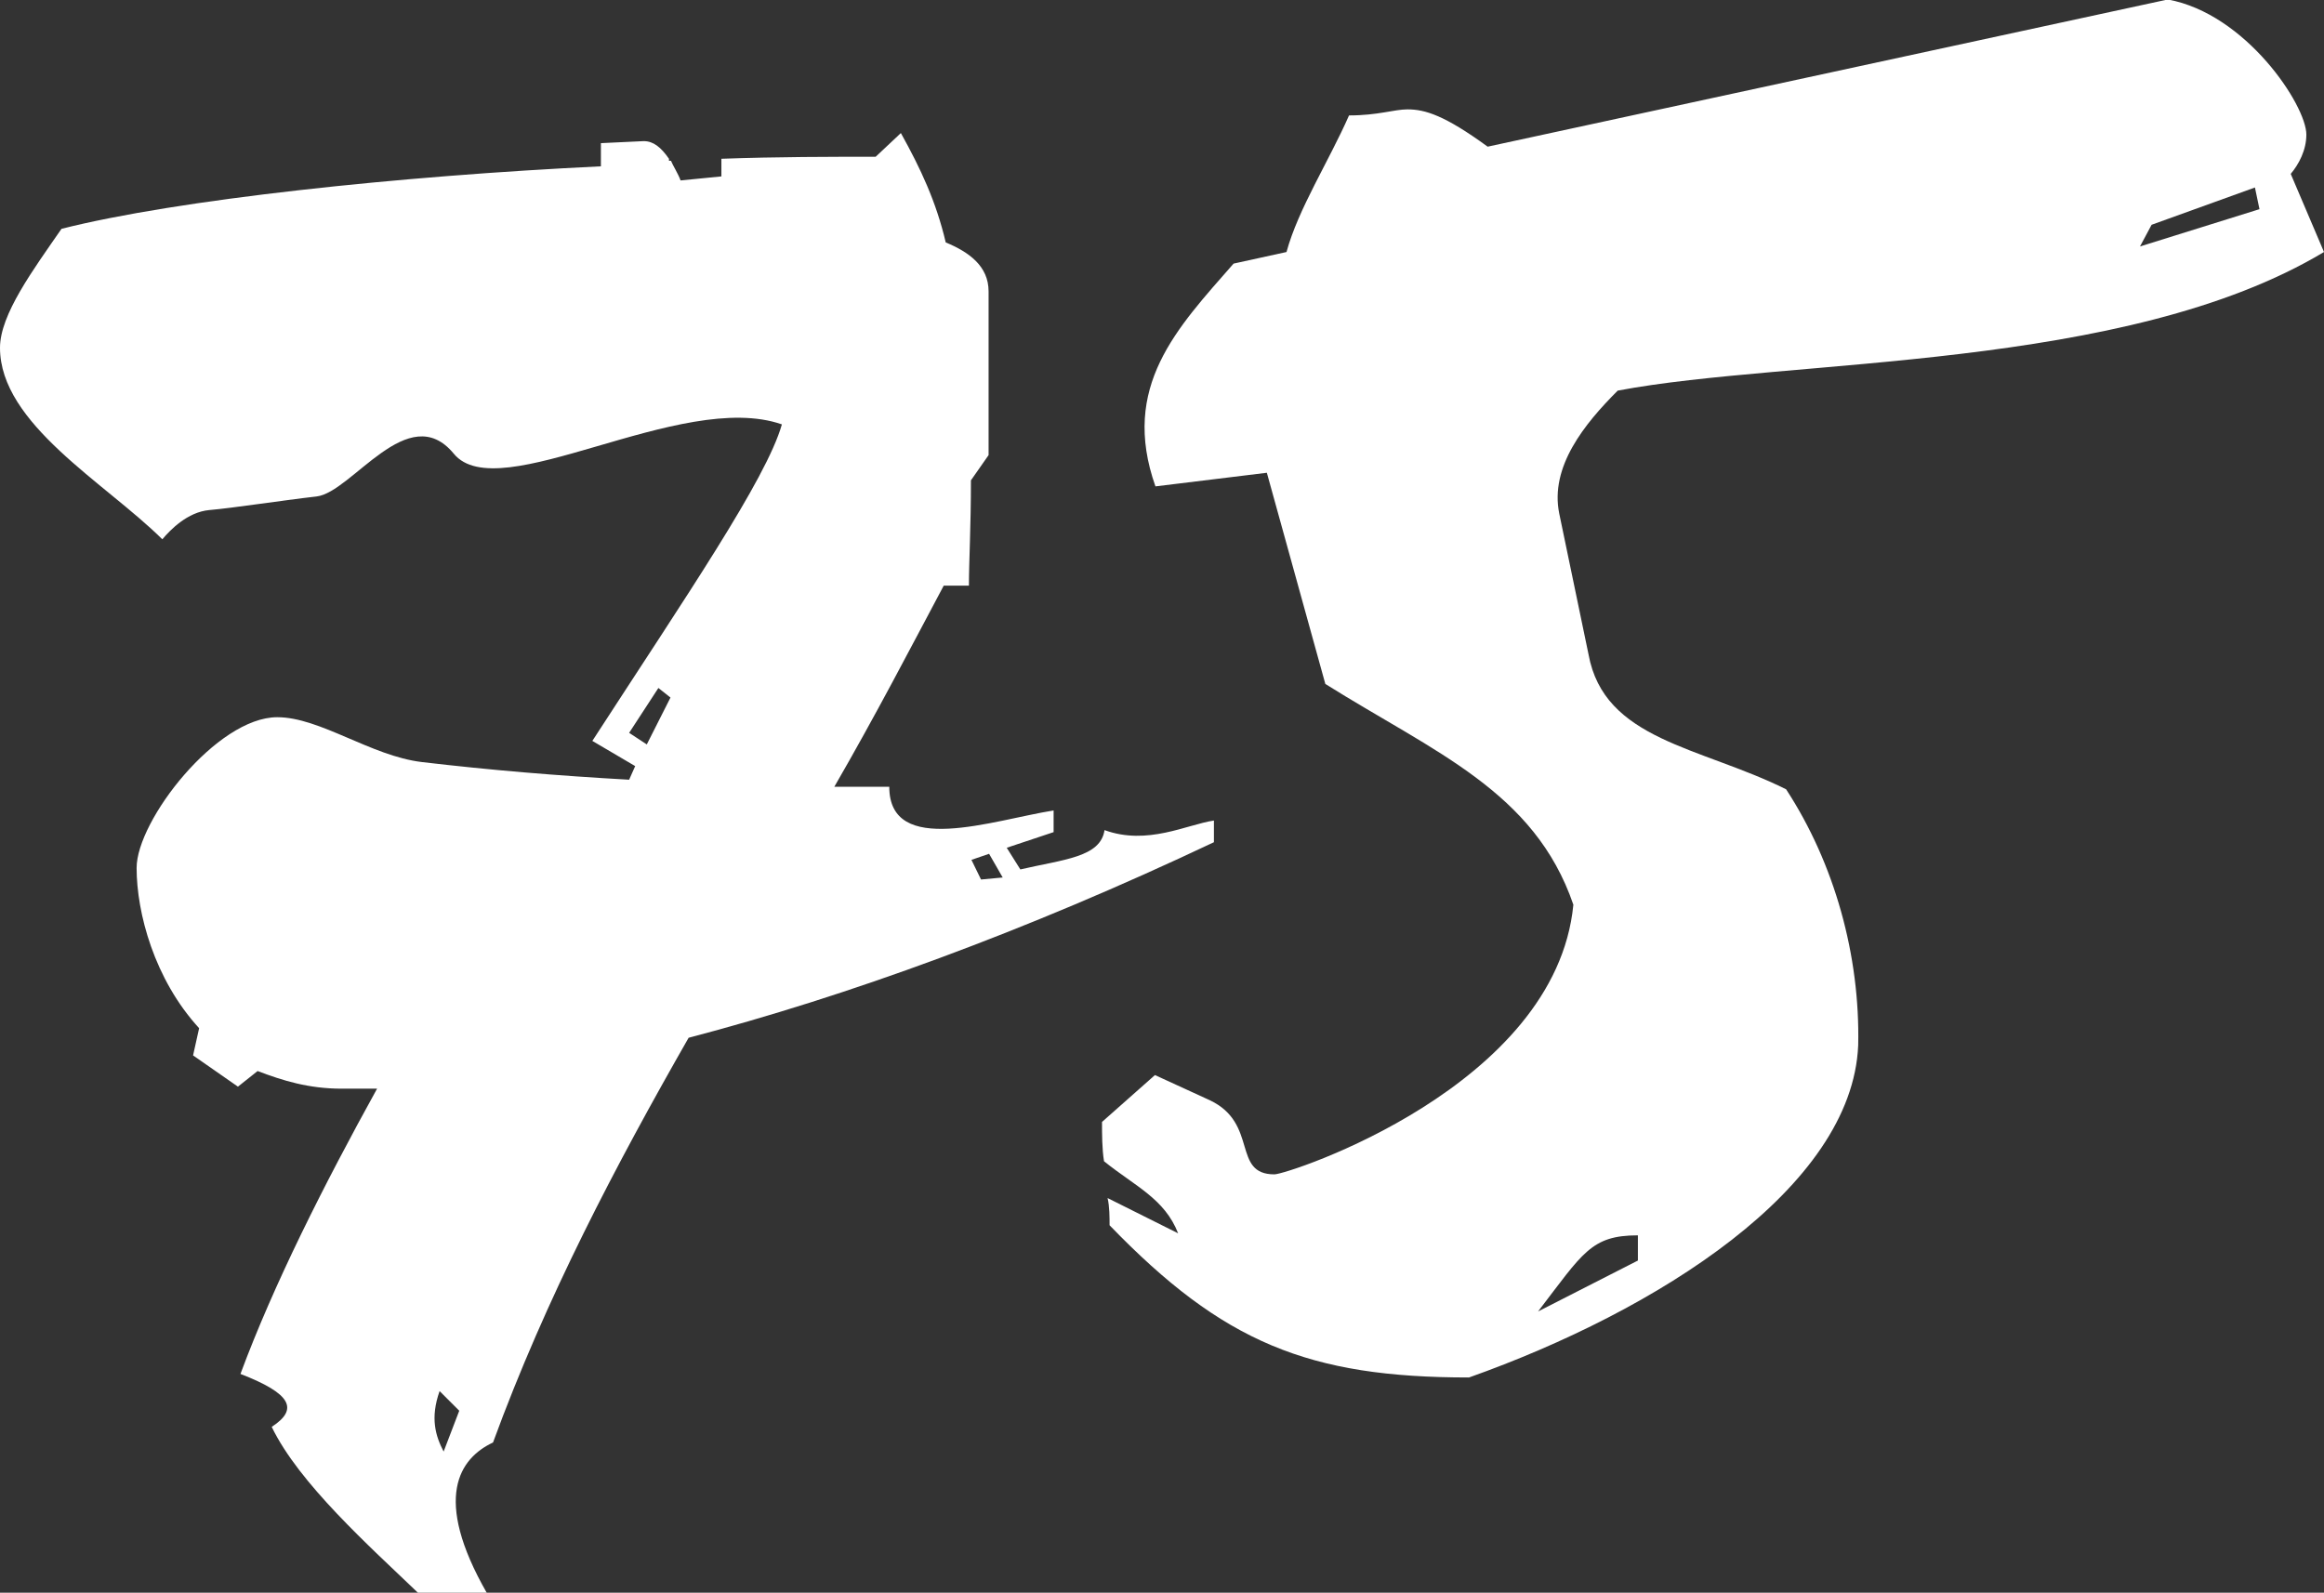 <?xml version="1.0" encoding="utf-8"?>
<!-- Generator: Adobe Illustrator 26.3.1, SVG Export Plug-In . SVG Version: 6.00 Build 0)  -->
<svg version="1.1" id="Ebene_1" xmlns="http://www.w3.org/2000/svg" xmlns:xlink="http://www.w3.org/1999/xlink" x="0px" y="0px"
	 viewBox="0 0 461 316" style="enable-background:new 0 0 461 316;" xml:space="preserve">
<rect x="0" y="0" width="461" height="316" fill="#333333" stroke="none"/>
<style type="text/css">
	.st0{fill:#FFFFFF;}
</style>
<g>
	<path class="st0" d="M91.1,279.9l-3.1,8.1c-1.6-3.1-2.7-6.6-0.8-12L91.1,279.9z M133,138.4l-4.7,9.3l-3.5-2.3l5.8-8.9L133,138.4z
		 M198.9,174.1l-4.3,0.4l-1.9-3.9l3.5-1.2L198.9,174.1z M240.8,167.1v-4.3c-5.4,0.8-13.2,5-21.7,1.9c-0.8,5.4-8.1,5.8-16.7,7.8
		l-2.7-4.3l9.3-3.1v-4.3c-12,1.9-32.6,9.3-32.6-4.7h-10.9c8.1-14,15.1-27.5,21.7-39.9h5c0-4.7,0.4-11.6,0.4-20.9l3.5-5V57.8
		c0-5-3.9-7.8-8.5-9.7c-1.9-8.1-5-14.7-8.9-21.7l-5,4.7c-8.9,0-19.4,0-30.6,0.4v3.5l-8.1,0.8c-0.4-1.2-1.6-3.1-1.9-3.9h-0.4v-0.4
		c-1.6-2.3-3.1-3.5-5-3.5l-8.5,0.4V33c-39.9,1.9-84.1,6.6-107,12.4C6.6,53.5,0,62.4,0,69c0,15.1,20.9,26.8,32.2,38
		c1.6-1.9,5-5.4,9.3-5.8c4.7-0.4,14.3-1.9,21.3-2.7C69.8,97.7,81,79.1,90,90c8.9,10.9,45-12.8,65.1-5.8c-3.1,10.9-19,34.1-37.6,62.8
		l8.5,5l-1.2,2.7c-14.3-0.8-27.5-1.9-41.1-3.5c-10.1-1.2-20.2-8.9-28.7-8.9c-12,0-27.9,20.5-27.9,29.9c0,8.9,3.5,22.1,12.4,31.8
		l-1.2,5.4l8.9,6.2l3.9-3.1c5,1.9,10.1,3.5,16.7,3.5h7c-10.5,19-20.5,38.8-27.1,56.6c10.1,3.9,11.6,7,6.2,10.5
		c5.4,11.2,19.4,23.7,29.1,33h13.6c-10.9-19-5.4-26.8,1.2-29.9c10.5-28.7,24.4-55.1,38.8-80.3C167.9,197.7,203.2,184.9,240.8,167.1z
		"/>
	<path class="st0" d="M324.9,250.1l-19.8,10.1c8.9-11.6,10.5-15.1,19.8-15.1V250.1z M448.2,41.5l-23.7,7.4l2.3-4.3l20.5-7.4
		L448.2,41.5z M461,50l-6.6-15.5c1.6-1.9,3.1-4.7,3.1-7.8c0-5.8-12-24-27.5-26.8L295.1,29.1c-8.5-6.2-12.4-7.4-15.9-7.4
		c-2.7,0-5.8,1.2-11.6,1.2c-3.9,8.9-10.1,18.6-12.4,27.1l-10.5,2.3c-11.2,12.8-22.5,24.4-15.5,44.2l22.1-2.7l11.6,41.9
		c21.7,13.6,41.5,21.3,49.2,43.8c-3.5,36.1-56.6,53.5-59.3,53.5c-8.5,0-3.1-10.1-12.8-14.7l-10.9-5l-10.5,9.3c0,2.3,0,5.4,0.4,7.8
		c6.2,5,12,7.4,14.7,14.3l-14-7c0.4,1.6,0.4,3.9,0.4,5.4c22.5,23.3,39.5,30.2,71.3,30.2c37.2-13.2,76-37.6,77.2-65.9
		c0.4-17.8-4.7-36.1-14.3-50.8c-17.1-8.5-36.1-9.7-39.2-26.8l-5.8-27.9c-1.9-9.3,5-17.8,11.6-24.4C355.2,71,421.5,73.7,461,50z"/>
</g>
</svg>
